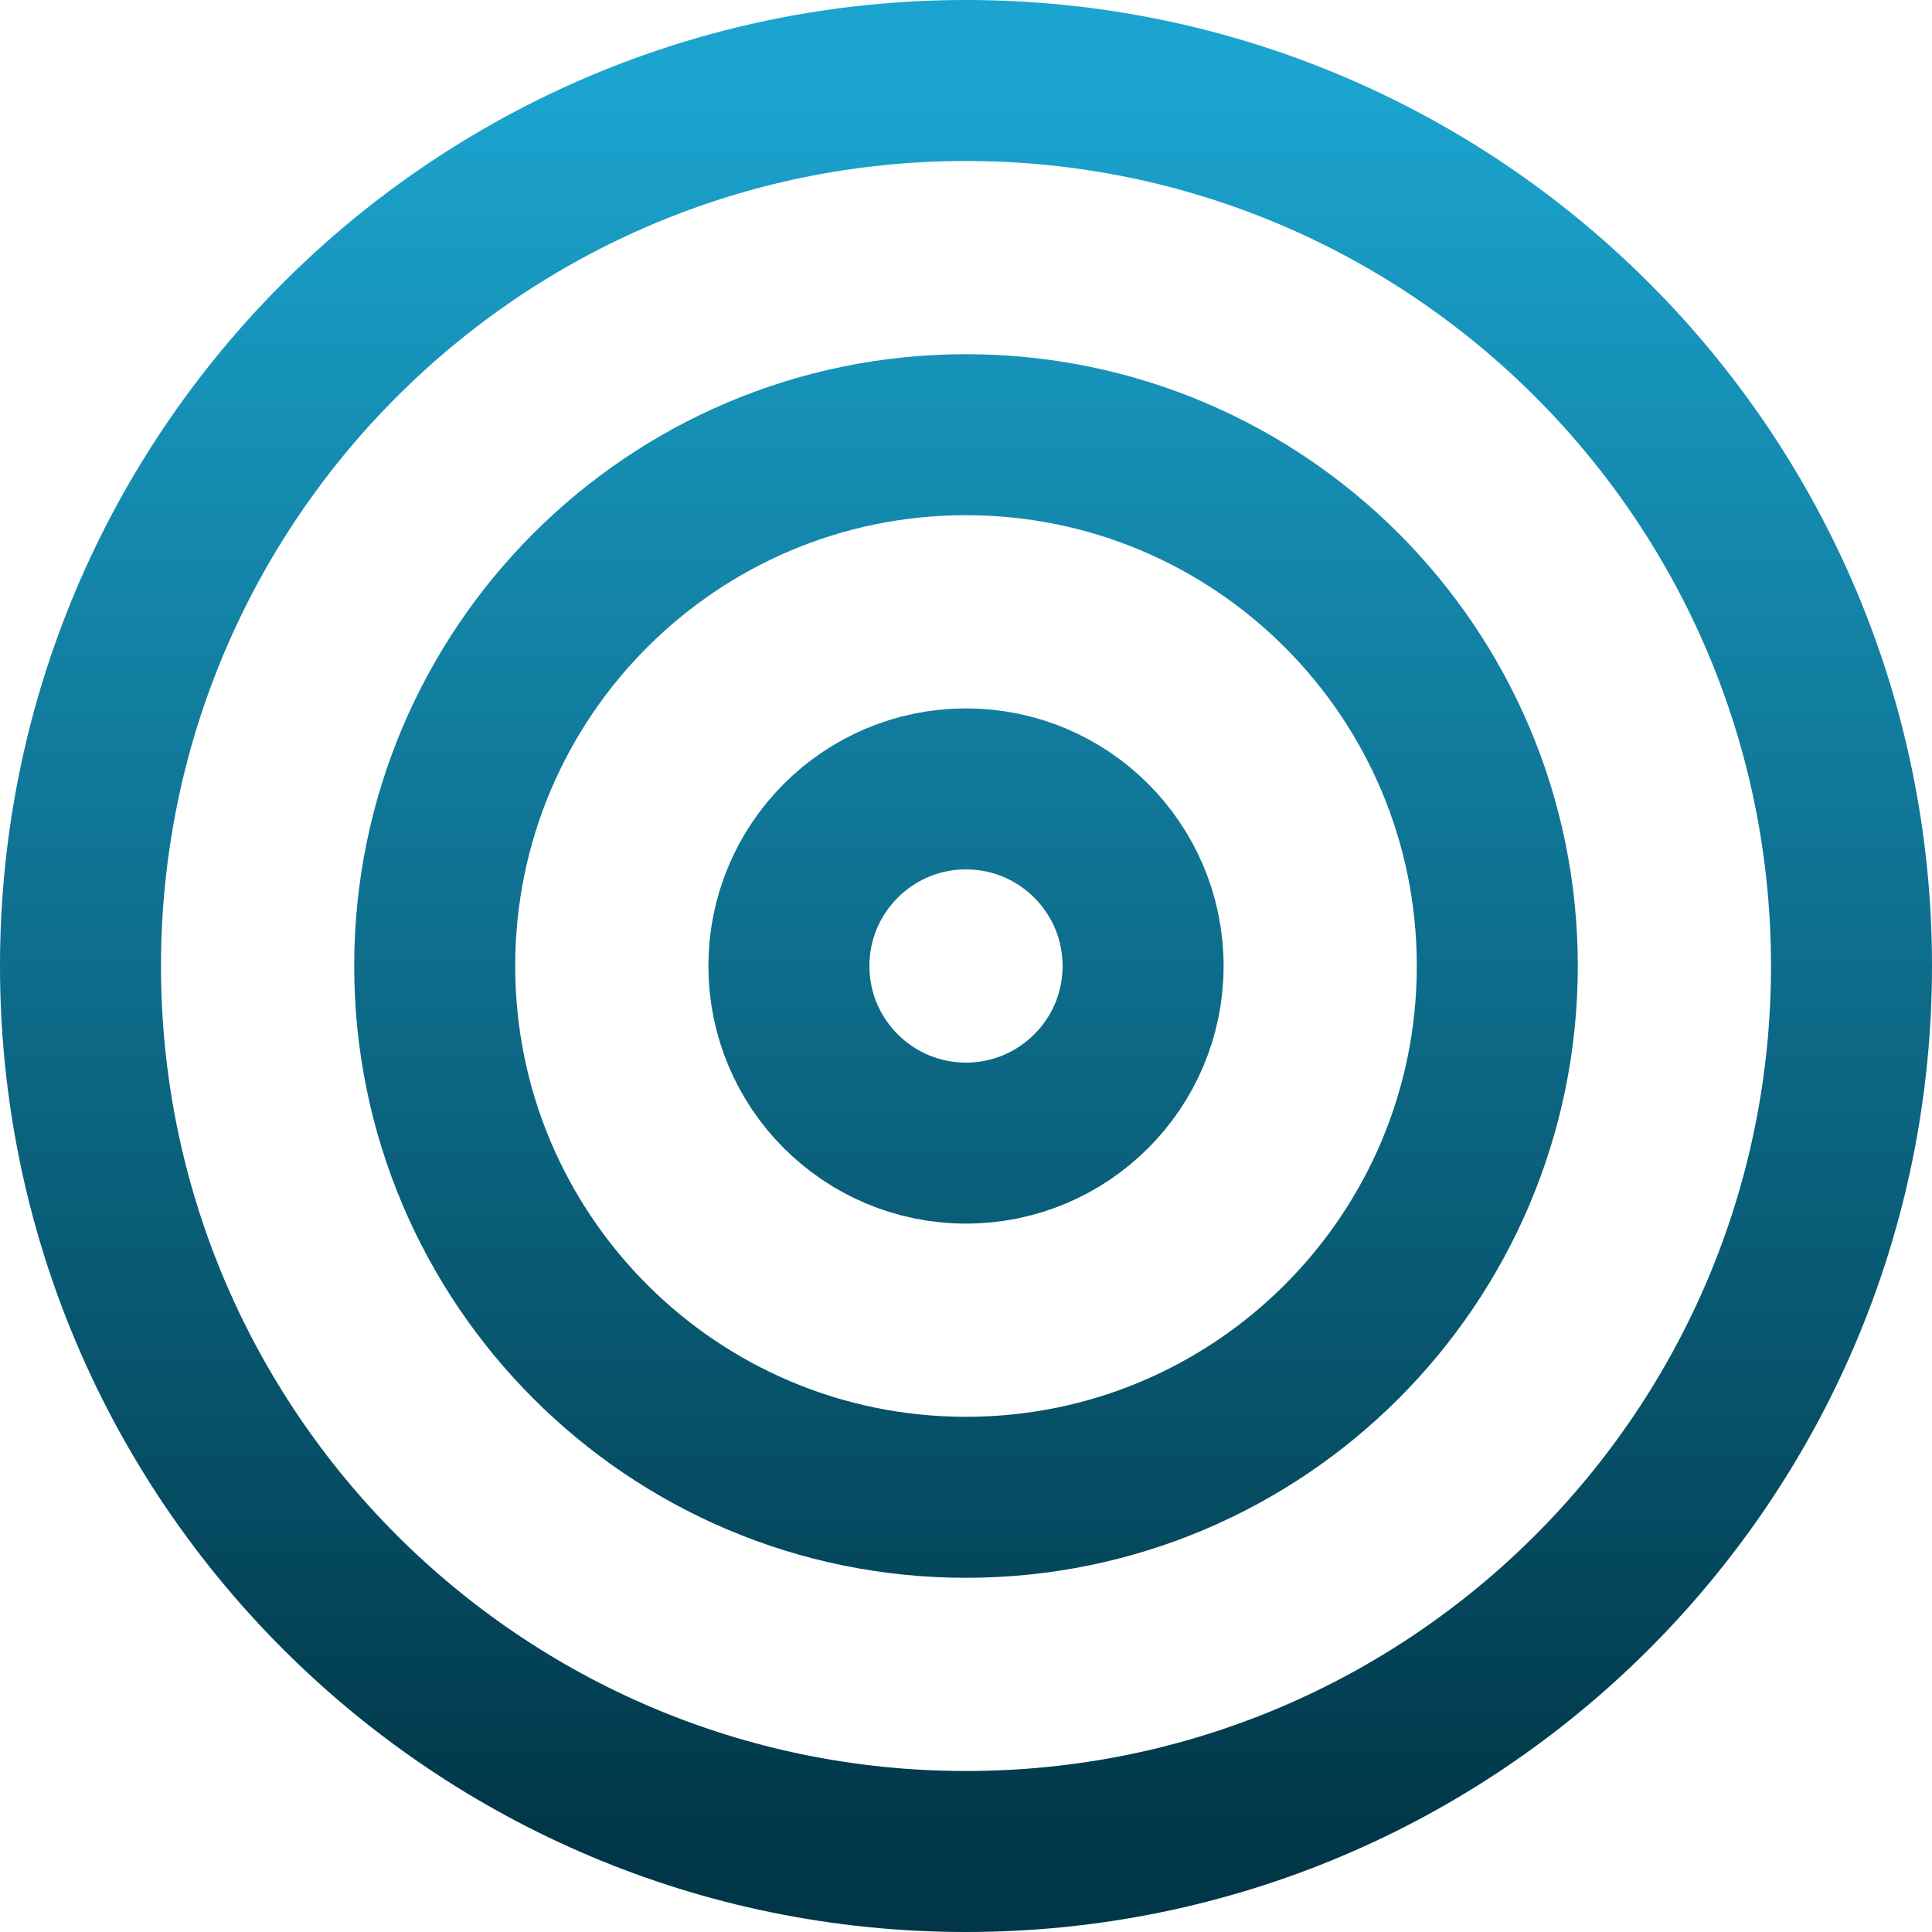 <svg xmlns="http://www.w3.org/2000/svg" width="48" height="48" viewBox="0 0 48 48" fill="none"><path d="M24 46C36.15 46 46 36.15 46 24C46 11.85 36.15 2 24 2C11.85 2 2 11.85 2 24C2 36.15 11.85 46 24 46Z" stroke="url(#paint0_linear_482_77)" stroke-width="4" stroke-linecap="round" stroke-linejoin="round"></path><path d="M24 37.2C31.29 37.2 37.2 31.29 37.2 24C37.2 16.71 31.29 10.8 24 10.8C16.71 10.8 10.8 16.71 10.8 24C10.8 31.29 16.71 37.2 24 37.2Z" stroke="url(#paint1_linear_482_77)" stroke-width="4" stroke-linecap="round" stroke-linejoin="round"></path><path d="M24 28.4C26.43 28.4 28.4 26.43 28.4 24C28.4 21.57 26.43 19.6 24 19.6C21.57 19.6 19.6 21.57 19.6 24C19.6 26.43 21.57 28.4 24 28.4Z" stroke="url(#paint2_linear_482_77)" stroke-width="4" stroke-linecap="round" stroke-linejoin="round"></path><defs><linearGradient id="paint0_linear_482_77" x1="24" y1="2" x2="24" y2="46" gradientUnits="userSpaceOnUse"><stop stop-color="#1BA4CF"></stop><stop offset="1" stop-color="#003647"></stop></linearGradient><linearGradient id="paint1_linear_482_77" x1="24" y1="2" x2="24" y2="46" gradientUnits="userSpaceOnUse"><stop stop-color="#1BA4CF"></stop><stop offset="1" stop-color="#003647"></stop></linearGradient><linearGradient id="paint2_linear_482_77" x1="24" y1="2" x2="24" y2="46" gradientUnits="userSpaceOnUse"><stop stop-color="#1BA4CF"></stop><stop offset="1" stop-color="#003647"></stop></linearGradient></defs></svg>